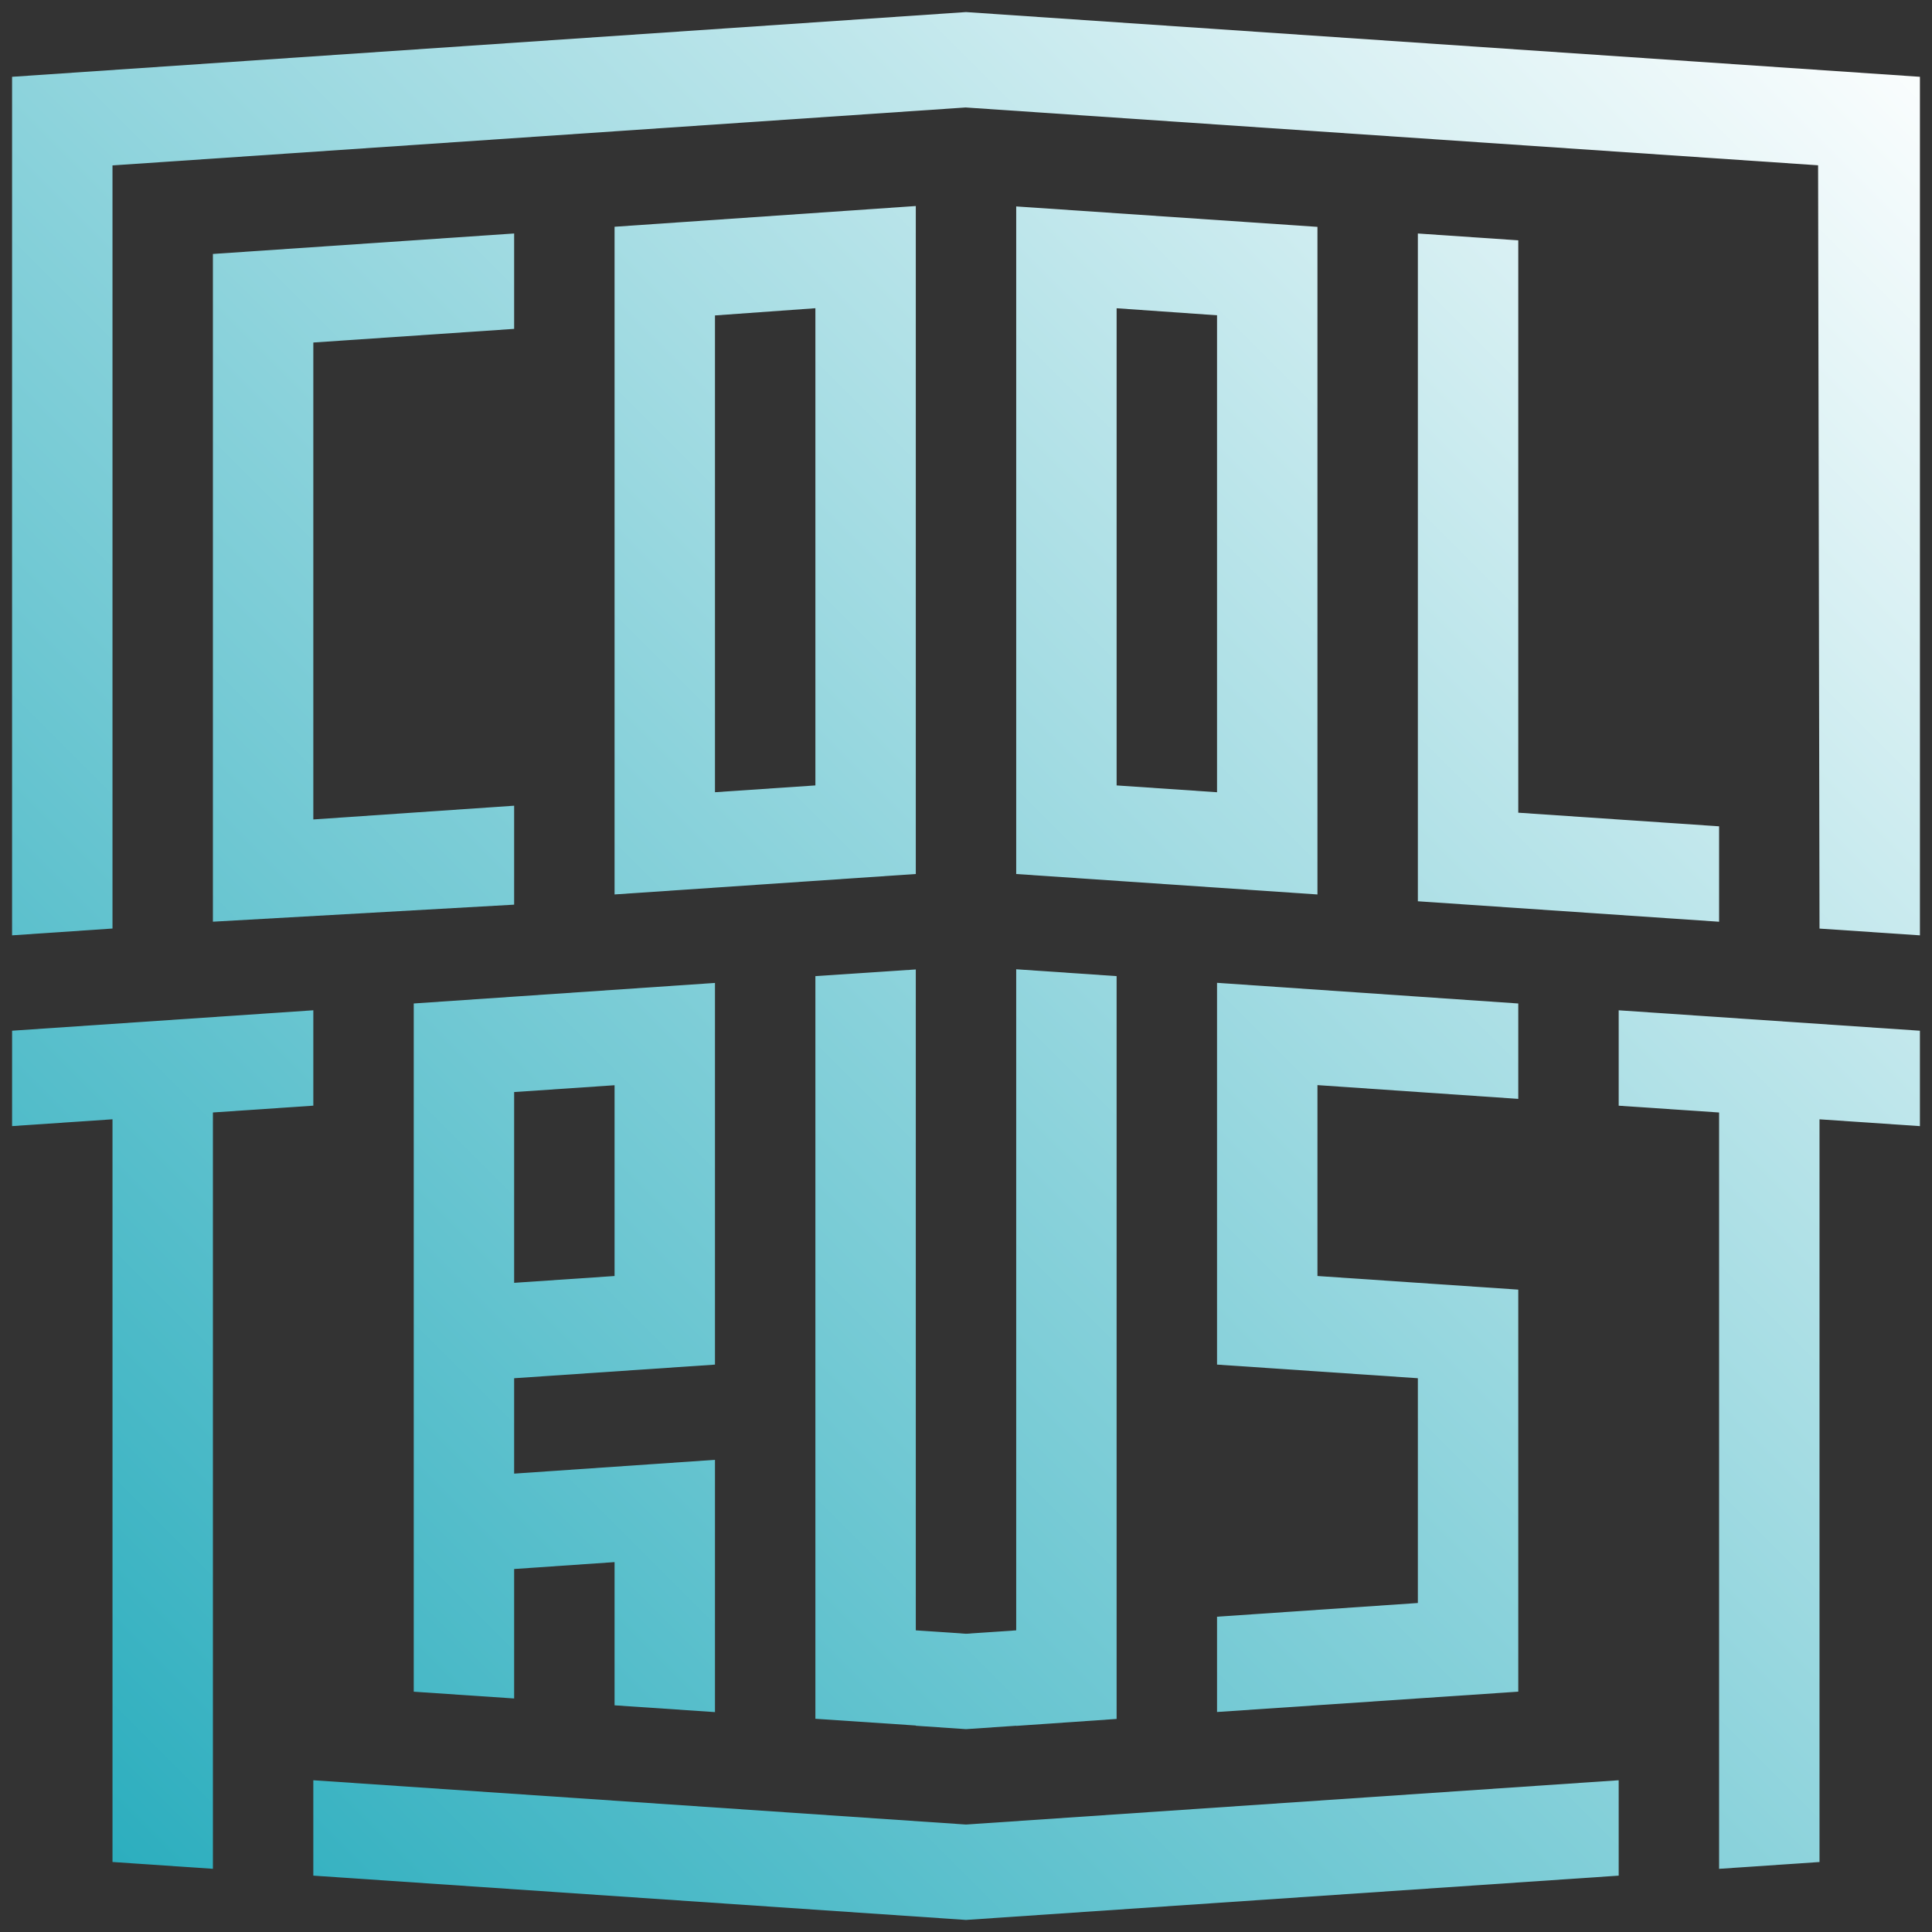 <svg xmlns="http://www.w3.org/2000/svg" xmlns:xlink="http://www.w3.org/1999/xlink" version="1.1" width="640" height="640" viewBox="0 0 640 640" xml:space="preserve">
	<rect x="0" y="0" width="640" height="640" fill="#333333" stroke="none"/>
	<defs>
		<linearGradient id="LG" gradientUnits="userSpaceOnUse" x1="0%" y1="100%" x2="100%" y2="0%">
			<stop offset="0%" stop-color="#2ab">
				<animate attributeName="stop-color" values="#2ab; #fff; #2ab" dur="5s" repeatCount="indefinite"></animate>
			</stop>

			<stop offset="100%" stop-color="#fff">
				<animate attributeName="stop-color" values="#fff; #2ab; #fff" dur="5s" repeatCount="indefinite"></animate>
			</stop>
		</linearGradient>
		
		<style type="text/css">
		<![CDATA[
		.fill-svg {
			fill: url(#LG);
			shape-rendering: geometricPrecision;
			text-rendering: geometricPrecision;
			image-rendering: optimizeQuality;
			fill-rule: evenodd;
			clip-rule: evenodd;
			transform: translate(-316px, -316px);
		}
		]]>
		</style>
	</defs>

	<g transform="matrix(1 0 0 1 320 320)">
		<path class="fill-svg" d="M 465.685 73.349 L 498.948 75.616 L 498.948 265.216 L 565.474 269.73 L 565.474 301.337 L 465.685 294.558 L 465.685 262.958 L 465.685 73.347 z M 99.789 585.73 L 316 600.403 L 532.211 585.73 L 532.211 617.33 L 316 632 L 99.789 617.327 L 99.789 585.727 z M 316 537.203 L 332.63 536.074 L 332.63 317.083 L 365.893 319.352 L 365.893 565.422 L 332.63 567.721 L 332.63 567.673 L 316 568.802 L 299.37 567.673 L 299.37 567.598 L 266.107 565.365 L 266.107 319.358 L 299.37 317.143 L 299.37 536.074 z M 316 0 L 632 21.442 C 632 118.853 632 208.43 632 305.842 L 598.737 303.609 L 598.269 50.755 L 316 31.609 L 315.886 31.6 L 33.263 50.794 L 33.263 303.588 L 0 305.842 L 0 55.23 L 0 21.442 z M 598.737 612.816 L 565.471 615.073 L 565.471 364.53 L 532.211 362.276 L 532.211 330.676 L 631.997 337.443 L 631.997 369.043 L 598.737 366.789 L 598.737 612.82 z M 498.948 454.812 L 498.948 524.784 L 498.948 556.384 L 399.159 563.12 L 399.159 531.556 L 465.685 527.014 L 465.685 452.554 L 399.159 448.04 L 399.159 426.598 L 399.159 416.44 L 399.159 353.176 L 399.159 347.596 L 399.159 321.576 L 498.948 328.418 L 498.948 360.018 L 432.422 355.458 L 432.422 418.694 L 498.948 423.208 L 498.948 442.396 L 498.948 454.808 z M 332.633 64.383 L 432.422 71.152 L 432.422 292.301 L 332.633 285.529 z M 365.896 98.114 L 399.159 100.443 L 399.159 258.44 L 365.896 256.182 z M 232.844 563.156 L 199.581 560.908 L 199.581 513.468 L 166.318 515.753 L 166.318 558.643 L 133.055 556.395 L 133.055 328.414 L 166.318 326.145 L 232.844 321.606 L 232.844 347.601 L 232.844 353.242 L 232.844 448.042 L 199.581 450.299 L 166.318 452.556 L 166.318 484.156 L 232.844 479.588 L 232.844 499.958 L 232.844 511.188 z M 166.318 420.952 L 199.581 418.698 L 199.581 355.498 L 166.318 357.755 L 166.318 420.955 z M 33.266 366.778 L 33.266 612.809 L 66.529 615.067 L 66.529 364.521 L 99.792 362.263 L 99.792 330.667 L 0.003 337.435 L 0.003 369.035 z M 199.581 71.116 L 299.37 64.248 L 299.37 285.523 L 199.581 292.295 z M 232.844 100.491 L 266.107 98.102 L 266.107 256.18 L 232.844 258.434 L 232.844 100.488 z M 166.318 262.901 L 99.792 267.452 L 99.792 109.463 L 166.318 104.943 L 166.318 73.343 L 66.529 80.127 L 66.529 87.707 L 66.529 111.724 L 66.529 269.724 L 66.529 300.195 L 66.529 301.324 L 166.318 295.68 z" />
	</g>
</svg>